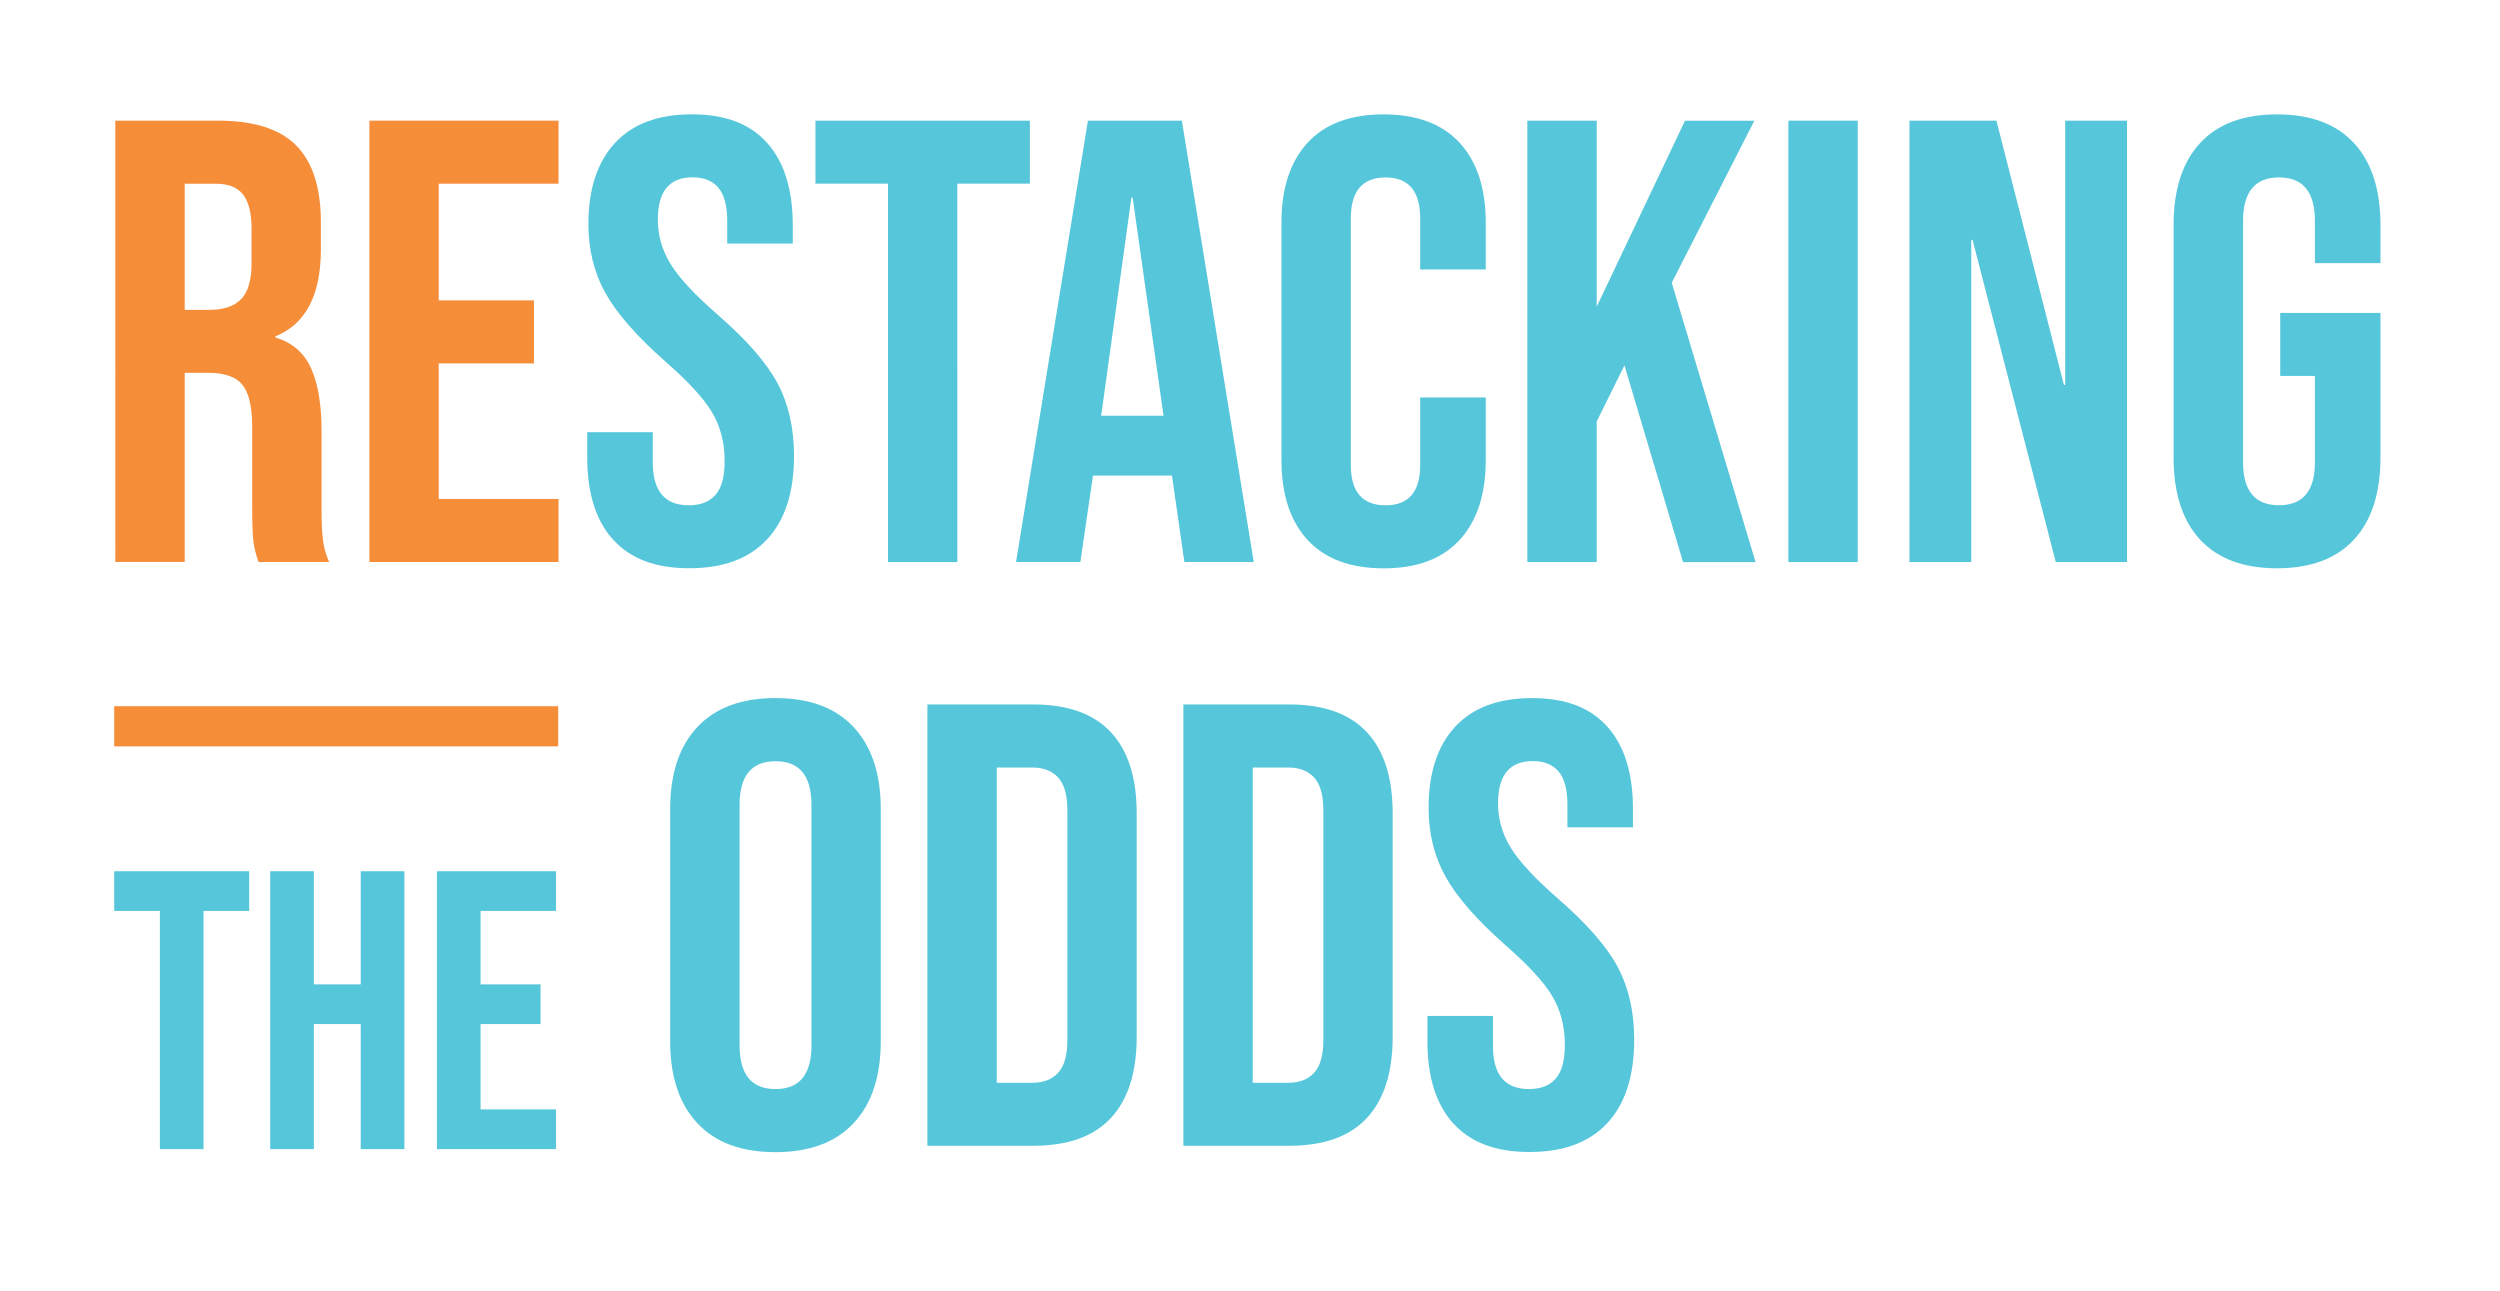 <?xml version="1.0" encoding="UTF-8"?><svg id="Layer_1" xmlns="http://www.w3.org/2000/svg" viewBox="0 0 446.12 230.33"><defs><style>.cls-1{fill:#f68d39;}.cls-2{fill:#56c7da;}</style></defs><g><path class="cls-2" d="M28.53,162.55h-8.15v-7.08h24.09v7.08h-8.15v42.51h-7.79v-42.51Z"/><path class="cls-2" d="M48.22,155.47h7.79v20.19h8.36v-20.19h7.79v49.59h-7.79v-22.32h-8.36v22.32h-7.79v-49.59Z"/><path class="cls-2" d="M77.97,155.47h21.25v7.08h-13.46v13.11h10.7v7.08h-10.7v15.23h13.46v7.08h-21.25v-49.59Z"/></g><g><path class="cls-2" d="M124.43,200.42c-3.23-3.45-4.84-8.33-4.84-14.63v-41.41c0-6.3,1.61-11.18,4.84-14.63,3.22-3.45,7.88-5.18,13.95-5.18s10.73,1.73,13.95,5.18c3.22,3.45,4.84,8.33,4.84,14.63v41.41c0,6.3-1.61,11.18-4.84,14.63-3.23,3.45-7.88,5.18-13.95,5.18s-10.73-1.72-13.95-5.18Zm20.37-13.84v-42.98c0-5.18-2.14-7.76-6.41-7.76s-6.41,2.59-6.41,7.76v42.98c0,5.18,2.14,7.76,6.41,7.76s6.41-2.59,6.41-7.76Z"/><path class="cls-2" d="M165.49,125.71h18.9c6.15,0,10.76,1.65,13.84,4.95,3.08,3.3,4.61,8.14,4.61,14.51v39.83c0,6.38-1.54,11.21-4.61,14.51-3.08,3.3-7.69,4.95-13.84,4.95h-18.9V125.71Zm18.68,67.51c2.03,0,3.58-.6,4.67-1.8,1.09-1.2,1.63-3.15,1.63-5.85v-40.96c0-2.7-.54-4.65-1.63-5.85-1.09-1.2-2.64-1.8-4.67-1.8h-6.3v56.26h6.3Z"/><path class="cls-2" d="M211.17,125.71h18.9c6.15,0,10.76,1.65,13.84,4.95,3.08,3.3,4.61,8.14,4.61,14.51v39.83c0,6.38-1.54,11.21-4.61,14.51-3.08,3.3-7.69,4.95-13.84,4.95h-18.9V125.71Zm18.68,67.51c2.03,0,3.58-.6,4.67-1.8,1.09-1.2,1.63-3.15,1.63-5.85v-40.96c0-2.7-.54-4.65-1.63-5.85-1.09-1.2-2.64-1.8-4.67-1.8h-6.3v56.26h6.3Z"/><path class="cls-2" d="M259.33,200.47c-3.08-3.41-4.61-8.31-4.61-14.68v-4.5h11.7v5.4c0,5.1,2.14,7.65,6.41,7.65,2.1,0,3.69-.62,4.78-1.86,1.09-1.24,1.63-3.24,1.63-6.02,0-3.3-.75-6.21-2.25-8.72-1.5-2.51-4.28-5.53-8.33-9.06-5.1-4.5-8.66-8.57-10.69-12.21-2.03-3.64-3.04-7.75-3.04-12.32,0-6.23,1.58-11.04,4.73-14.46,3.15-3.41,7.73-5.12,13.73-5.12s10.41,1.71,13.45,5.12c3.04,3.41,4.56,8.31,4.56,14.68v3.26h-11.7v-4.05c0-2.7-.53-4.67-1.58-5.91-1.05-1.24-2.59-1.86-4.61-1.86-4.13,0-6.19,2.51-6.19,7.54,0,2.85,.77,5.51,2.31,7.99,1.54,2.48,4.33,5.48,8.38,9,5.18,4.5,8.74,8.59,10.69,12.26,1.95,3.68,2.92,7.99,2.92,12.94,0,6.45-1.59,11.4-4.78,14.85-3.19,3.45-7.82,5.18-13.9,5.18s-10.54-1.71-13.61-5.12Z"/></g><rect class="cls-1" x="20.38" y="126.02" width="79.23" height="7.17"/><g><path class="cls-1" d="M20.58,21.53h18.34c6.38,0,11.03,1.48,13.95,4.44,2.92,2.96,4.39,7.52,4.39,13.67v4.84c0,8.18-2.7,13.35-8.1,15.53v.22c3,.9,5.12,2.74,6.36,5.51,1.24,2.78,1.86,6.49,1.86,11.14v13.84c0,2.25,.07,4.07,.23,5.46,.15,1.39,.52,2.76,1.12,4.11h-12.6c-.45-1.27-.75-2.48-.9-3.6-.15-1.12-.23-3.15-.23-6.08v-14.4c0-3.6-.58-6.11-1.74-7.54-1.16-1.42-3.17-2.14-6.02-2.14h-4.28v33.75h-12.38V21.53Zm16.88,33.76c2.47,0,4.33-.64,5.57-1.91,1.24-1.27,1.86-3.41,1.86-6.41v-6.08c0-2.85-.51-4.91-1.52-6.19-1.01-1.27-2.61-1.91-4.78-1.91h-5.63v22.5h4.5Z"/><path class="cls-1" d="M65.92,21.53h33.75v11.25h-21.38v20.82h16.99v11.25h-16.99v24.19h21.38v11.25h-33.75V21.53Z"/></g><g><path class="cls-2" d="M109.4,96.3c-3.08-3.41-4.61-8.31-4.61-14.68v-4.5h11.7v5.4c0,5.1,2.14,7.65,6.41,7.65,2.1,0,3.69-.62,4.78-1.86,1.09-1.24,1.63-3.24,1.63-6.02,0-3.3-.75-6.21-2.25-8.72-1.5-2.51-4.28-5.53-8.33-9.06-5.1-4.5-8.66-8.57-10.69-12.21-2.03-3.64-3.04-7.75-3.04-12.32,0-6.23,1.58-11.04,4.73-14.46,3.15-3.41,7.73-5.12,13.73-5.12s10.41,1.71,13.45,5.12c3.04,3.41,4.56,8.31,4.56,14.68v3.26h-11.7v-4.05c0-2.7-.53-4.67-1.58-5.91-1.05-1.24-2.59-1.86-4.61-1.86-4.13,0-6.19,2.51-6.19,7.54,0,2.85,.77,5.51,2.31,7.99,1.54,2.48,4.33,5.48,8.38,9,5.18,4.5,8.74,8.59,10.69,12.26,1.95,3.68,2.92,7.99,2.92,12.94,0,6.45-1.59,11.4-4.78,14.85-3.19,3.45-7.82,5.18-13.9,5.18s-10.54-1.71-13.61-5.12Z"/><path class="cls-2" d="M158.46,32.78h-12.94v-11.25h38.26v11.25h-12.94V100.3h-12.38V32.78Z"/><path class="cls-2" d="M194.13,21.53h16.77l12.83,78.76h-12.38l-2.25-15.64v.22h-14.06l-2.25,15.42h-11.48l12.83-78.76Zm13.5,52.66l-5.51-38.93h-.22l-5.4,38.93h11.14Z"/><path class="cls-2" d="M233.34,96.36c-3.11-3.38-4.67-8.14-4.67-14.29V39.76c0-6.15,1.56-10.91,4.67-14.29,3.11-3.38,7.63-5.06,13.56-5.06s10.44,1.69,13.56,5.06c3.11,3.38,4.67,8.14,4.67,14.29v8.33h-11.7v-9.11c0-4.88-2.06-7.31-6.19-7.31s-6.19,2.44-6.19,7.31v43.99c0,4.8,2.06,7.2,6.19,7.2s6.19-2.4,6.19-7.2v-12.04h11.7v11.14c0,6.15-1.56,10.91-4.67,14.29-3.11,3.38-7.63,5.06-13.56,5.06s-10.45-1.69-13.56-5.06Z"/><path class="cls-2" d="M272.55,21.53h12.38V54.73l15.75-33.19h12.38l-14.74,28.92,14.96,49.85h-12.94l-10.46-35.11-4.95,10.01v25.09h-12.38V21.53Z"/><path class="cls-2" d="M319.13,21.53h12.38V100.3h-12.38V21.53Z"/><path class="cls-2" d="M340.73,21.53h15.53l12.04,47.15h.23V21.53h11.03V100.3h-12.71l-14.85-57.5h-.23v57.5h-11.03V21.53Z"/><path class="cls-2" d="M392.6,96.3c-3.15-3.41-4.73-8.31-4.73-14.68V40.21c0-6.38,1.58-11.27,4.73-14.68,3.15-3.41,7.73-5.12,13.73-5.12s10.58,1.71,13.73,5.12c3.15,3.41,4.73,8.31,4.73,14.68v6.75h-11.7v-7.54c0-5.18-2.14-7.76-6.41-7.76s-6.41,2.59-6.41,7.76v43.09c0,5.1,2.14,7.65,6.41,7.65s6.41-2.55,6.41-7.65v-15.42h-6.19v-11.25h17.89v25.77c0,6.38-1.58,11.27-4.73,14.68-3.15,3.41-7.73,5.12-13.73,5.12s-10.58-1.71-13.73-5.12Z"/></g></svg>